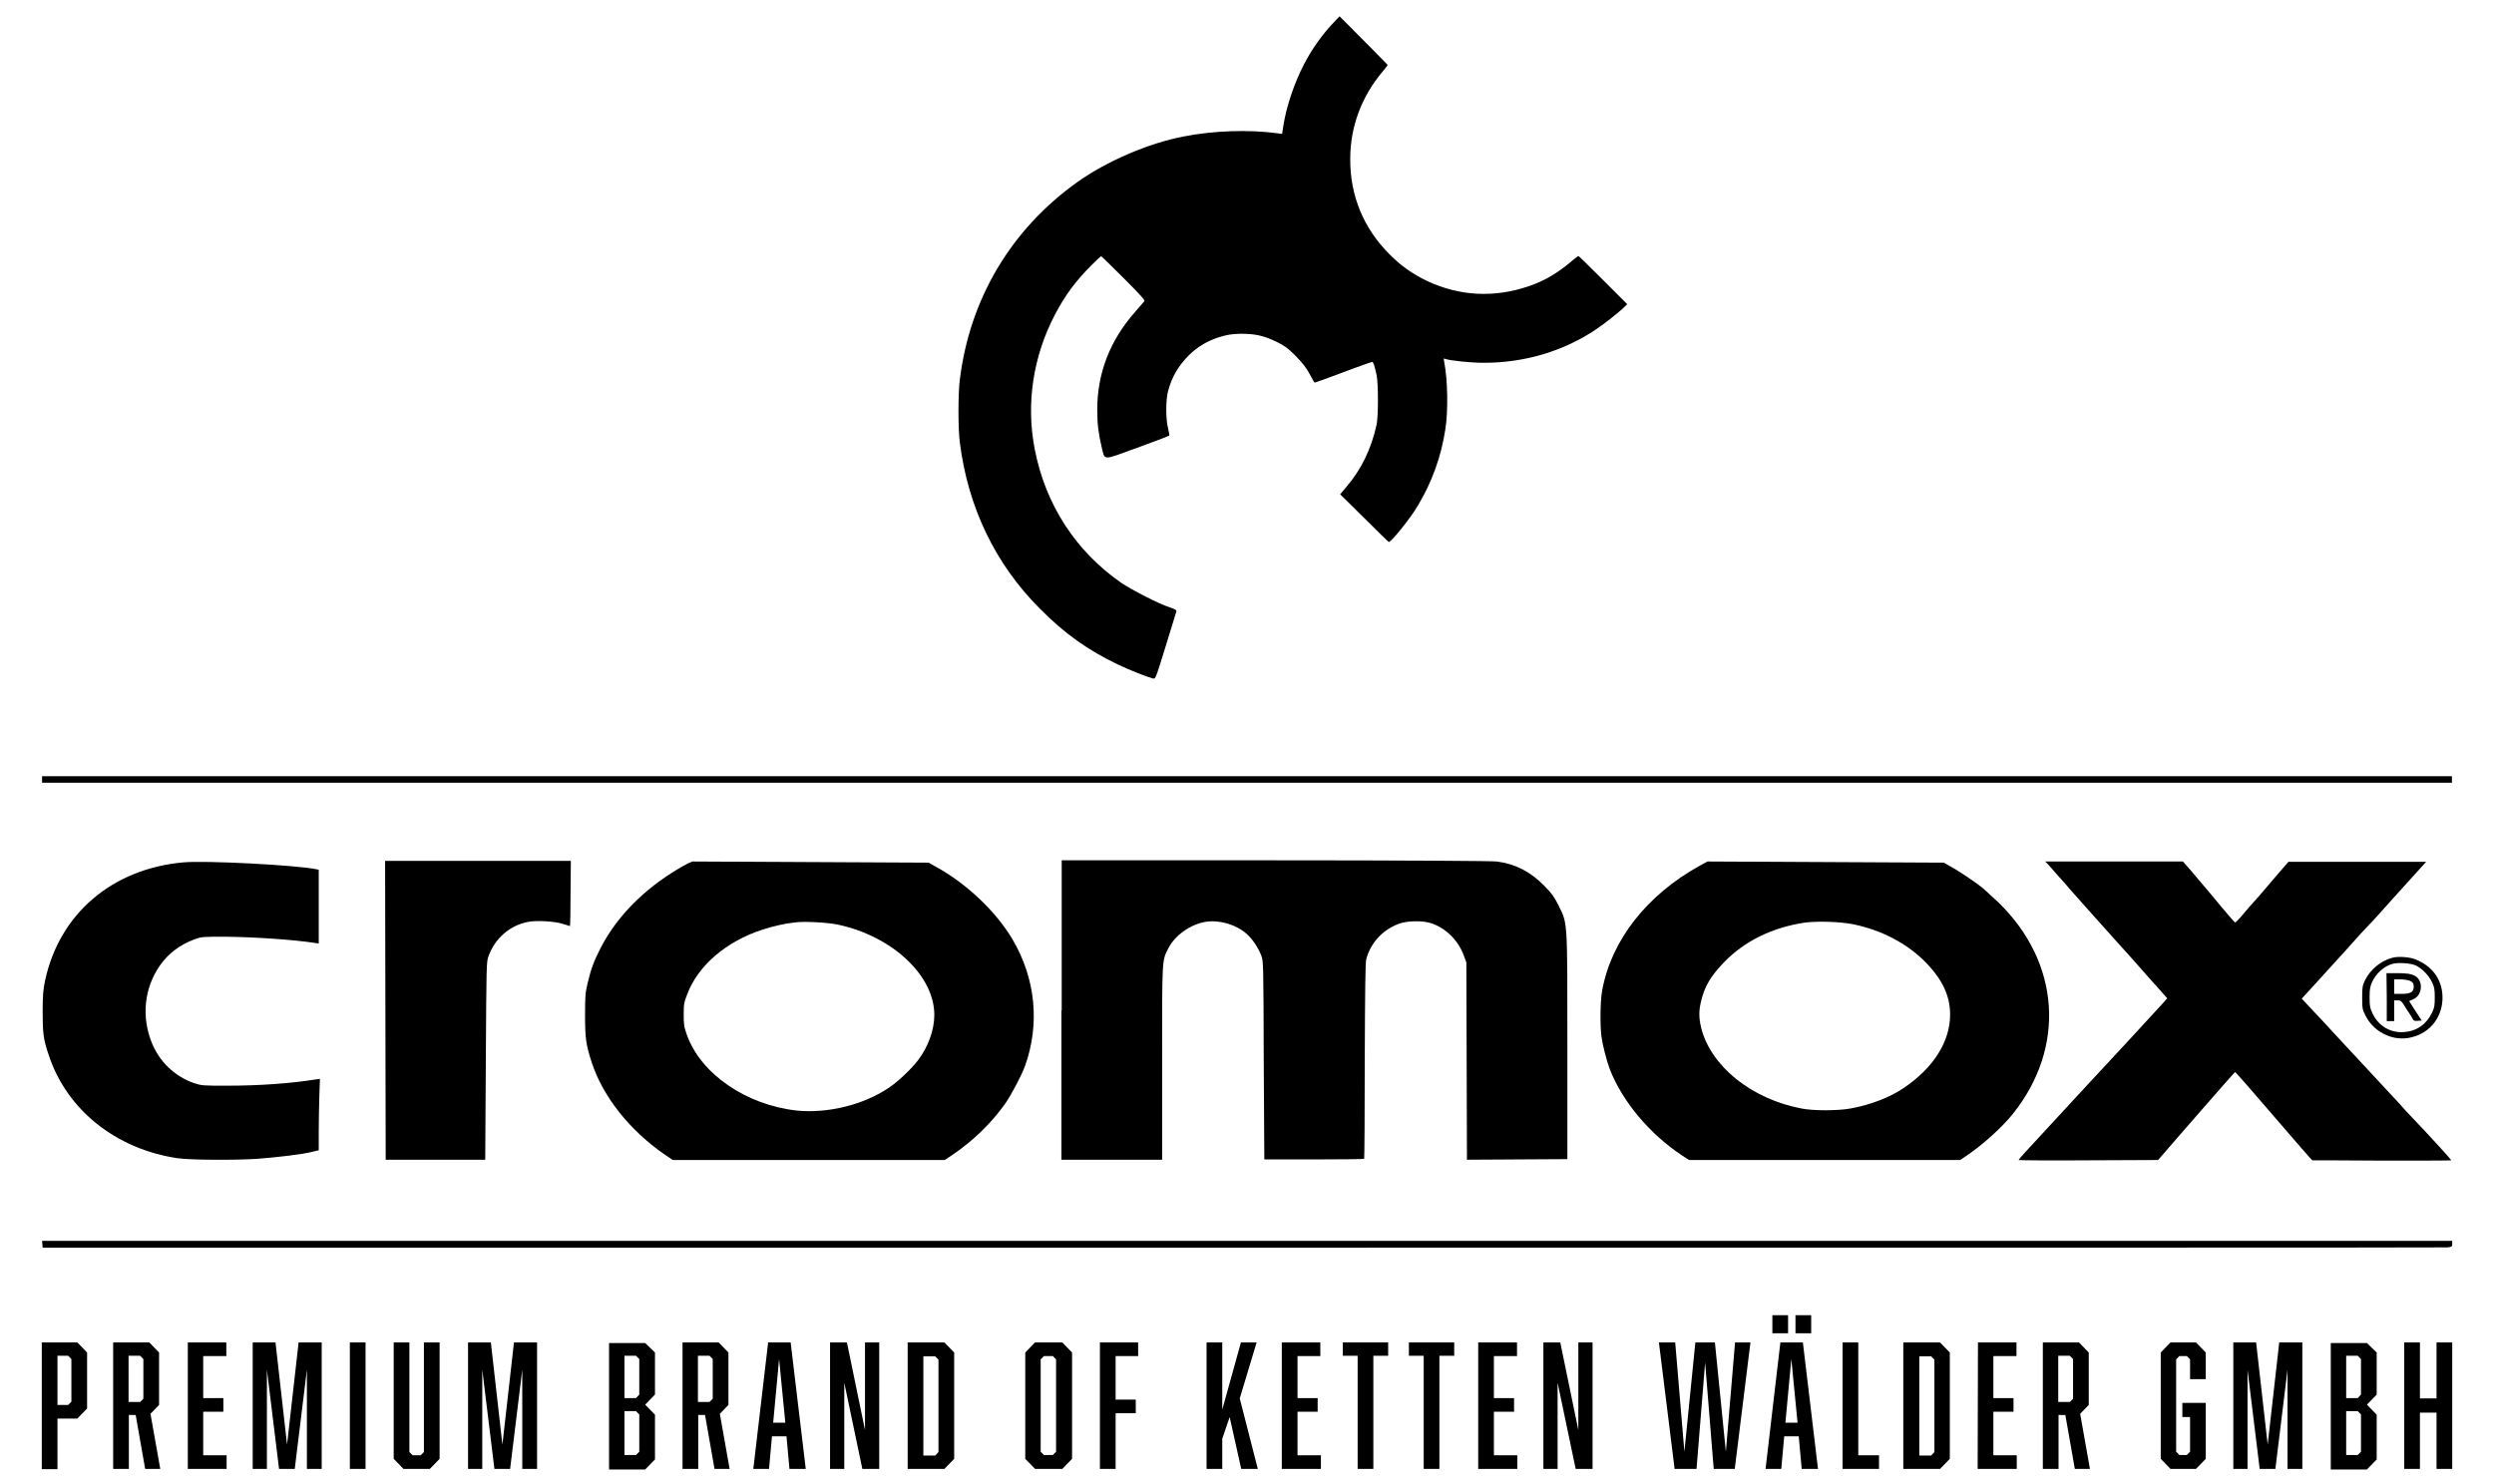 <?xml version="1.0" encoding="utf-8"?>
<!-- Generator: $$$/GeneralStr/196=Adobe Illustrator 27.6.0, SVG Export Plug-In . SVG Version: 6.00 Build 0)  -->
<svg version="1.1" id="Ebene_1" xmlns="http://www.w3.org/2000/svg" xmlns:xlink="http://www.w3.org/1999/xlink" x="0px" y="0px"
	 viewBox="0 0 841.9 501" style="enable-background:new 0 0 841.9 501;" xml:space="preserve">
<g>
	<g>
		<path style="fill:currentColor;" d="M14.2,263.2v1.1h813.5v-2.2H14.2V263.2z"/>
		<path style="fill:currentColor;" d="M14.3,420.1l0.1,1.2h405.2c222.8,0,405.8,0,406.7-0.1c1.4-0.2,1.5-0.3,1.5-1.2v-1H14.2L14.3,420.1z"/>
	</g>
	<path style="fill:currentColor;" d="M448.8,9.1c-3.6,4.2-6.2,8-8.6,12.6c-3.2,6.1-6,14.3-7,20.9l-0.4,2.6l-1.6-0.2c-9.6-1.3-21.7-0.9-31.7,1.1
		c-11.7,2.2-26,8.4-35.7,15.3c-22.5,16-36.5,39.6-39.8,66.9c-0.6,4.6-0.6,16.6,0,21c2.7,21.8,11.9,41.1,27,56.2
		c8.3,8.4,16.3,14.1,26.4,18.9c4,1.9,9.8,4.2,11.8,4.7c0.9,0.2,0.9,0.1,4.3-10.9c1.9-6.1,3.5-11.4,3.6-11.7c0.1-0.5-0.4-0.8-2.2-1.4
		c-3.7-1.2-12.5-5.7-16.4-8.3c-15.3-10.6-25.6-26.4-29.2-45.1c-3-15.3-0.6-31.4,6.9-45.6c3.3-6.3,6.8-11.1,12.3-16.6
		c1.7-1.7,3.1-3,3.2-3s3.5,3.3,7.6,7.4c5.6,5.6,7.3,7.5,7,7.8c-0.2,0.2-1.6,1.9-3.1,3.6c-8.5,9.6-12.8,20.7-12.8,33
		c0,4.9,0.4,7.9,1.4,12.3c1.3,5.1-0.1,5,12.1,0.6c5.8-2.1,10.7-4,10.8-4.1c0.1-0.1-0.1-1.2-0.4-2.5c-0.8-3-0.8-9.5,0-12.5
		c1.3-4.9,3.5-8.6,7.1-12.2c2.8-2.8,6.2-4.8,10.3-6.1c2.7-0.8,3.9-1,7.1-1.1c4.9,0,7.7,0.6,12.1,2.7c2.8,1.4,3.8,2.1,6.5,4.8
		c2.4,2.5,3.5,3.9,4.7,6.1c0.8,1.6,1.6,2.9,1.7,2.9s1.4-0.5,2.9-1c7.4-2.8,16.2-6,16.5-6c0.4,0,0.8,1.3,1.5,4.4
		c0.6,2.8,0.6,14,0,16.8c-1.8,8.2-5.2,15.2-10.2,21l-2.1,2.5l8.1,8c4.4,4.4,8.2,8.1,8.3,8.1c0.7,0.2,7.3-7.9,9.9-12.4
		c4.7-7.8,7.8-16.5,9.2-25.6c1-6.3,0.8-16.9-0.4-22.9c-0.2-1.1-0.2-1.2,0.4-0.9c1.9,0.6,8.6,1.3,13,1.3c13.8,0,26.9-3.9,37.9-11.3
		c3-2,8.5-6.4,9.7-7.7l0.8-0.8l-8.1-8.1c-4.4-4.4-8.2-8.1-8.3-8.1c-0.1-0.1-0.7,0.3-1.3,0.8c-5.4,4.7-10,7.5-15.7,9.4
		c-11.6,3.9-23.2,3.3-34.1-1.8c-4.8-2.3-8.9-5.1-12.8-9.1c-8.7-8.7-13.3-19.8-13.2-32.2c0-10.9,3.9-21.1,10.9-29.4
		c1-1.2,1.8-2.2,1.7-2.3c-0.1-0.2-8.7-8.9-14.2-14.4l-2-2L448.8,9.1z"/>
	<g>
		<path style="fill:currentColor;" d="M61.8,291.2c-24,2.2-41.8,17.4-46.6,40c-0.6,2.9-0.8,4.7-0.8,10.2c0,7.2,0.2,9.5,2,14.7c6,18.5,22.6,31.9,43.6,35
			c4.1,0.6,19.1,0.7,26.8,0.2c6.6-0.5,15.1-1.5,18.3-2.3l2.5-0.6v-6.1c0-3.4,0.1-8.8,0.2-12.1l0.2-5.9l-1.5,0.2
			c-8.1,1.3-18.6,2.1-29.7,2.1c-8.5,0-8.6,0-11.4-0.9c-6.5-2.3-11.6-7.2-14.2-13.7c-3.5-8.8-2.5-18.4,2.8-26
			c2.9-4.1,6.6-6.9,11.6-8.8c2.5-0.9,2.7-0.9,10.5-0.9c9.8,0.1,23.1,1,30.2,2.1l1.3,0.2v-24.9l-0.9-0.2
			C99.9,292.1,69.2,290.5,61.8,291.2L61.8,291.2z"/>
		<path style="fill:currentColor;" d="M130.1,341.2l0.1,50.4H147h16.8l0.2-33.4c0.2-32.6,0.2-33.4,0.9-35.3c2.2-6.1,7.2-10.4,13.3-11.6
			c2.9-0.6,9.3-0.2,11.9,0.7c1.2,0.4,2.2,0.7,2.3,0.7s0.2-5,0.2-11l0.1-11H130L130.1,341.2z"/>
		<path style="fill:currentColor;" d="M232.1,291.6c-13.2,7.1-23.4,17-29.3,28.4c-2.2,4.3-3.3,7.1-4.4,11.8c-0.8,3.4-0.9,4.3-0.9,10.9c0,7.9,0.3,10.1,2.3,16.2
			c3.8,11.5,12.8,22.8,24.5,30.9l2.8,1.9H273h45.9l2.7-1.8c6.8-4.6,13.1-10.7,17.7-17.2c2.1-3,5.5-9.5,6.7-12.7
			c5.1-14.3,3.6-29.5-4.2-42.8c-5.5-9.3-15.5-18.9-26-24.6l-2.3-1.3l-39.9-0.2l-39.9-0.2L232.1,291.6z M282.8,312.2
			c18.4,3.9,32.6,17.2,32.6,30.5c0,5-2,10.7-5.5,15.3c-2.2,2.9-6.9,7.4-10,9.4c-8.7,5.8-20.6,8.6-30.9,7.6
			c-17.2-1.9-32.4-12.4-37.1-25.5c-1-2.7-1.1-3.5-1.1-6.9s0.1-4.2,1.2-6.9c3.6-9.6,13.1-17.8,25.4-21.8c3.4-1.1,7.6-2.1,10.8-2.4
			C271.3,311,279.4,311.5,282.8,312.2L282.8,312.2z"/>
		<path style="fill:currentColor;" d="M358.3,341.2v50.4h34V359c0-35.7-0.1-34.5,2.1-38.8s7.3-8,12.4-8.9c4.7-0.8,10.4,0.8,14.1,4.1c1.8,1.6,3.8,4.5,4.8,7.1
			c0.8,2,0.8,2.1,0.9,35.5l0.2,33.5h16.8c9.2,0,16.8-0.1,16.9-0.2s0.2-14.9,0.2-33c0.1-24.9,0.2-33.2,0.5-34.4
			c1.5-5.6,5.6-10,11.1-12c2.7-1,7.8-1.1,10.7-0.2c5,1.6,9.3,5.8,11.2,11.1l0.8,2.2l0.1,33.3l0.1,33.3l17-0.1l16.9-0.1v-37.9
			c0-43.5,0.1-41.5-3-47.8c-1.4-2.8-2.2-4-4.8-6.6c-4.7-4.8-9.8-7.4-16-8.2c-1.5-0.2-31.7-0.4-74.7-0.4h-72.2v50.7H358.3z"/>
		<path style="fill:currentColor;" d="M574,292.2c-18.2,10-30.2,25.5-33.2,42.5c-0.6,3.6-0.7,11.5-0.2,15.3c0.4,3,1.8,8.3,2.8,11c4.3,11,13.4,21.8,24.3,29.1
			l2.5,1.6h91.5l2.2-1.5c5.4-3.6,12.1-9.7,15.6-14.1c17.9-22.4,16-51-4.8-71.3c-1.7-1.6-4-3.7-5-4.6c-2.2-1.9-8.7-6.3-11.6-7.8
			l-1.9-1.1l-39.9-0.2l-39.9-0.2L574,292.2z M625.6,312.1c9.3,1.9,17.6,6.2,23.7,12.1c6.2,6.1,9,11.8,9,18.4c0,9.1-5.6,18-15.7,24.8
			c-4.7,3.2-11.3,5.7-17.9,6.9c-4.6,0.8-12.5,0.8-16.6,0c-16.8-3.2-30.5-14.2-33.8-27.1c-0.8-3.3-0.9-5.7-0.1-9
			c1.2-5.1,3.2-8.5,7.8-13.3c7-7.2,16.4-11.8,27.5-13.4C613.8,311,621.2,311.2,625.6,312.1L625.6,312.1z"/>
		<path style="fill:currentColor;" d="M691.4,291.9c0.5,0.6,2.1,2.4,3.5,4c1.4,1.5,3.1,3.4,3.7,4.2c1.1,1.3,10.4,11.7,16.6,18.6c1.4,1.5,4.5,5,6.9,7.7
			s4.4,5,4.5,5.1s1.3,1.4,2.6,2.9l2.4,2.7l-1.7,1.9c-3.1,3.4-16.9,18.4-25.6,27.7c-4.6,5-10.6,11.5-13.3,14.4s-5.9,6.4-7.2,7.8
			s-2.4,2.7-2.4,2.8c0,0.1,10.6,0.2,23.5,0.1l23.6-0.1l6.5-7.5c3.6-4.1,7.2-8.3,8.1-9.3c3.1-3.6,11.3-12.9,11.4-12.9
			c0.1,0,1.8,1.9,3.9,4.3c4.3,5,3.9,4.5,9.6,11.1c7.5,8.7,12.4,14.4,12.6,14.4c0.1,0,10.7,0,23.6,0.1c12.8,0,23.3,0,23.3-0.1
			c0-0.2-6.8-7.7-12.8-14c-1.4-1.4-3.5-3.7-4.7-5.1c-2.2-2.3-18.5-20-22.2-23.9c-0.9-1-1.9-2.1-2.1-2.3c-0.2-0.2-2.2-2.4-4.5-4.8
			l-4.2-4.5l3.4-3.7c3.2-3.5,4.9-5.4,8.9-9.8c0.9-0.9,3-3.3,4.7-5.2c1.7-1.9,4.2-4.7,5.6-6.1c1.4-1.4,5-5.4,8-8.8
			c3.1-3.4,6.9-7.6,8.5-9.4l2.9-3.2h-46.5l-5.6,6.5c-3,3.6-5.9,6.9-6.3,7.3c-0.4,0.4-1.9,2.1-3.3,3.8c-1.4,1.7-2.7,3-2.8,2.9
			c-0.2-0.1-2.2-2.3-8.2-9.6c-2.1-2.5-5.1-6-6.6-7.8l-2.8-3.2h-46.5L691.4,291.9z"/>
	</g>
	<g>
		<path style="fill:currentColor;" d="M14.2,453.3h11.9l3.3,3.4v18.9l-3.3,3.4h-6.7v17.1h-5.3v-42.8H14.2z M24.1,473.3v-14.4l-1.1-1.1h-3.6v16.6H23L24.1,473.3z
			"/>
		<path style="fill:currentColor;" d="M38.2,453.3h12.2l3.3,3.4v17.7l-2.9,3l3.3,18.6H49l-3.2-18.2h-2.3V496h-5.3V453.3z M48.4,472.3v-13.4l-1.1-1.1h-3.9v15.6
			h3.9L48.4,472.3z"/>
		<path style="fill:currentColor;" d="M63.4,453.3h13v4.6h-7.8v14.2h6.8v4.6h-6.8v14.7h7.9v4.6H63.4V453.3z"/>
		<path style="fill:currentColor;" d="M94.2,496l-4.1-33.5V496h-4.8v-42.7H93l3.9,34.5l3.9-34.5h7.8V496h-5v-33.5L99.5,496H94.2z"/>
		<path style="fill:currentColor;" d="M118.1,453.3h5.3V496h-5.3V453.3z"/>
		<path style="fill:currentColor;" d="M145.1,496h-8.9l-3.3-3.4v-39.3h5.3v37l1.1,1.1h2.7l1.1-1.1v-37h5.3v39.3L145.1,496z"/>
		<path style="fill:currentColor;" d="M166.9,496l-4.1-33.5V496H158v-42.7h7.7l3.9,34.5l3.9-34.5h7.8V496h-5v-33.5l-4.1,33.5H166.9z"/>
		<path style="fill:currentColor;" d="M221.1,456.7v14.2l-3.3,3.4l3.3,3.4v15.1l-3.3,3.4h-12.2v-42.7h12.2L221.1,456.7z M215.8,470.9v-12l-1.1-1.1h-3.9v14.3
			h3.9L215.8,470.9z M210.8,476.5v14.8h3.9l1.1-1.1v-12.6l-1.1-1.1L210.8,476.5L210.8,476.5z"/>
		<path style="fill:currentColor;" d="M230.4,453.3h12.2l3.3,3.4v17.7l-2.9,3l3.3,18.6h-5.1l-3.2-18.2h-2.3V496h-5.3V453.3z M240.6,472.3v-13.4l-1.1-1.1h-3.9
			v15.6h3.9L240.6,472.3z"/>
		<path style="fill:currentColor;" d="M260.6,485l-1,11h-5.3l5-42.7h7.6L272,496h-5.5l-1-11H260.6z M263,458.9l-2,21.5h4.1L263,458.9z"/>
		<path style="fill:currentColor;" d="M280.2,453.3h5.7l6.1,29.6v-29.6h4.8V496h-5.7l-6.1-29.1V496h-4.8V453.3z"/>
		<path style="fill:currentColor;" d="M322.1,456.7v35.9l-3.3,3.4h-12.4v-42.7h12.4L322.1,456.7z M316.8,490.3v-31.2l-1.1-1.1h-4v33.5h4L316.8,490.3z"/>
		<path style="fill:currentColor;" d="M361.9,492.6l-3.3,3.4h-9.2l-3.3-3.4v-35.9l3.3-3.4h9.2l3.3,3.4V492.6z M352.4,457.9l-1.1,1.1v31.2l1.1,1.1h3l1.1-1.1V459
			l-1.1-1.1L352.4,457.9L352.4,457.9z"/>
		<path style="fill:currentColor;" d="M384.2,457.9h-7.6v14.7h6.8v4.6h-6.8V496h-5.3v-42.7h12.9V457.9z"/>
		<path style="fill:currentColor;" d="M412.6,485.8V496h-5.3v-42.7h5.3V476l6.3-22.7h5.3l-5.7,18.9l6.1,23.8H419l-3.9-17.5L412.6,485.8z"/>
		<path style="fill:currentColor;" d="M432.7,453.3h13v4.6H438v14.2h6.8v4.6H438v14.7h7.9v4.6h-13.2L432.7,453.3L432.7,453.3z"/>
		<path style="fill:currentColor;" d="M463.6,457.8V496h-5.3v-38.2h-5v-4.5h15.3v4.5H463.6z"/>
		<path style="fill:currentColor;" d="M485.9,457.8V496h-5.3v-38.2h-5v-4.5h15.3v4.5H485.9z"/>
		<path style="fill:currentColor;" d="M499.1,453.3h13v4.6h-7.8v14.2h6.8v4.6h-6.8v14.7h7.9v4.6H499v-42.7L499.1,453.3L499.1,453.3z"/>
		<path style="fill:currentColor;" d="M521,453.3h5.7l6.1,29.6v-29.6h4.8V496h-5.7l-6.1-29.1V496H521V453.3z"/>
		<path style="fill:currentColor;" d="M578.5,496l-2.9-35.9l-2.9,35.9h-7.4l-5.3-42.7h5.5l3.1,36.9l3.7-36.9h6.6l3.7,36.9l3.1-36.9h5.2l-5.3,42.7H578.5z"/>
		<path style="fill:currentColor;" d="M602.3,485l-1,11H596l5-42.7h7.6l5.1,42.7h-5.5l-1-11H602.3z M598.3,450.2v-6.1h5.3v6.1H598.3z M604.7,458.9l-2,21.5h4.1
			L604.7,458.9z M606.1,450.2v-6.1h5.3v6.1H606.1z"/>
		<path style="fill:currentColor;" d="M622,496v-42.7h5.3v38.1h7v4.6L622,496L622,496z"/>
		<path style="fill:currentColor;" d="M658.2,456.7v35.9l-3.3,3.4h-12.4v-42.7h12.4L658.2,456.7z M653,490.3v-31.2l-1.1-1.1h-4v33.5h4L653,490.3z"/>
		<path style="fill:currentColor;" d="M667.7,453.3h13v4.6h-7.8v14.2h6.8v4.6h-6.8v14.7h7.9v4.6h-13.2L667.7,453.3L667.7,453.3z"/>
		<path style="fill:currentColor;" d="M689.6,453.3h12.2l3.3,3.4v17.7l-2.9,3l3.3,18.6h-5.1l-3.2-18.2h-2.3V496h-5.3V453.3z M699.8,472.3v-13.4l-1.1-1.1h-3.9
			v15.6h3.9L699.8,472.3z"/>
		<path style="fill:currentColor;" d="M729.4,456.7l3.3-3.4h8.6l3.3,3.4v9h-5.3V459l-1.1-1.1h-2.5l-1.1,1.1v31.2l1.1,1.1h2.5l1.1-1.1v-11.7h-2.6v-4.8h7.9v18.9
			l-3.3,3.4h-8.6l-3.3-3.4L729.4,456.7L729.4,456.7z"/>
		<path style="fill:currentColor;" d="M762.8,496l-4.1-33.5V496h-4.8v-42.7h7.7l3.9,34.5l3.9-34.5h7.8V496h-5v-33.5l-4.1,33.5H762.8z"/>
		<path style="fill:currentColor;" d="M802.3,456.7v14.2l-3.3,3.4l3.3,3.4v15.1l-3.3,3.4h-12.2v-42.7H799L802.3,456.7z M797,470.9v-12l-1.1-1.1H792v14.3h3.9
			L797,470.9z M792,476.5v14.8h3.9l1.1-1.1v-12.6l-1.1-1.1L792,476.5L792,476.5z"/>
		<path style="fill:currentColor;" d="M816.9,472.2h5.6v-18.9h5.3V496h-5.3v-19h-5.6v19h-5.3v-42.7h5.3V472.2z"/>
	</g>
	<g>
		<path style="fill:currentColor;" d="M807.6,323.4c-3.9,1-7.5,4-9.3,7.7c-0.8,1.7-0.9,2.3-0.9,5.8c0,3.6,0.1,4,1.1,6c2.7,5.4,8.7,8.5,14.4,7.6
			c6.7-1.1,11.2-6.2,11.6-12.8c0.3-6.1-2.8-11-8.5-13.5C814.1,323.2,809.8,322.8,807.6,323.4L807.6,323.4z M815.7,326.1
			c2.1,1.1,4.2,3.3,5.3,5.6c0.8,1.7,0.9,2.4,0.9,5.1s-0.1,3.5-0.9,5.1c-1.9,4-5.2,6.3-9.5,6.6c-4.6,0.3-8.5-2-10.5-6.1
			c-0.9-1.9-1.1-2.4-1.1-5.6c0-2.8,0.2-3.8,0.8-5.1c1.3-2.9,4-5.4,6.8-6.2C809.4,324.9,814,325.2,815.7,326.1L815.7,326.1z"/>
		<path style="fill:currentColor;" d="M805.7,336.7v8.1h2.5v-7h1.2c1.1,0,1.3,0.2,3,3c1.1,1.6,2.1,3.2,2.2,3.5c0.2,0.4,0.8,0.5,1.6,0.4l1.3-0.1l-2.1-3.2
			c-1.1-1.8-2.1-3.2-2.1-3.3c0-0.1,0.6-0.4,1.3-0.7c2.6-0.9,3.5-4.9,1.6-7.1c-1.2-1.3-2.8-1.7-7.3-1.7h-3.3L805.7,336.7L805.7,336.7
			z M813.3,331.1c1.2,0.5,1.5,0.9,1.5,2.1c0,1.8-1.1,2.4-4,2.4h-2.6v-4.9h2.1C811.3,330.7,812.7,330.9,813.3,331.1L813.3,331.1z"/>
	</g>
</g>
</svg>
